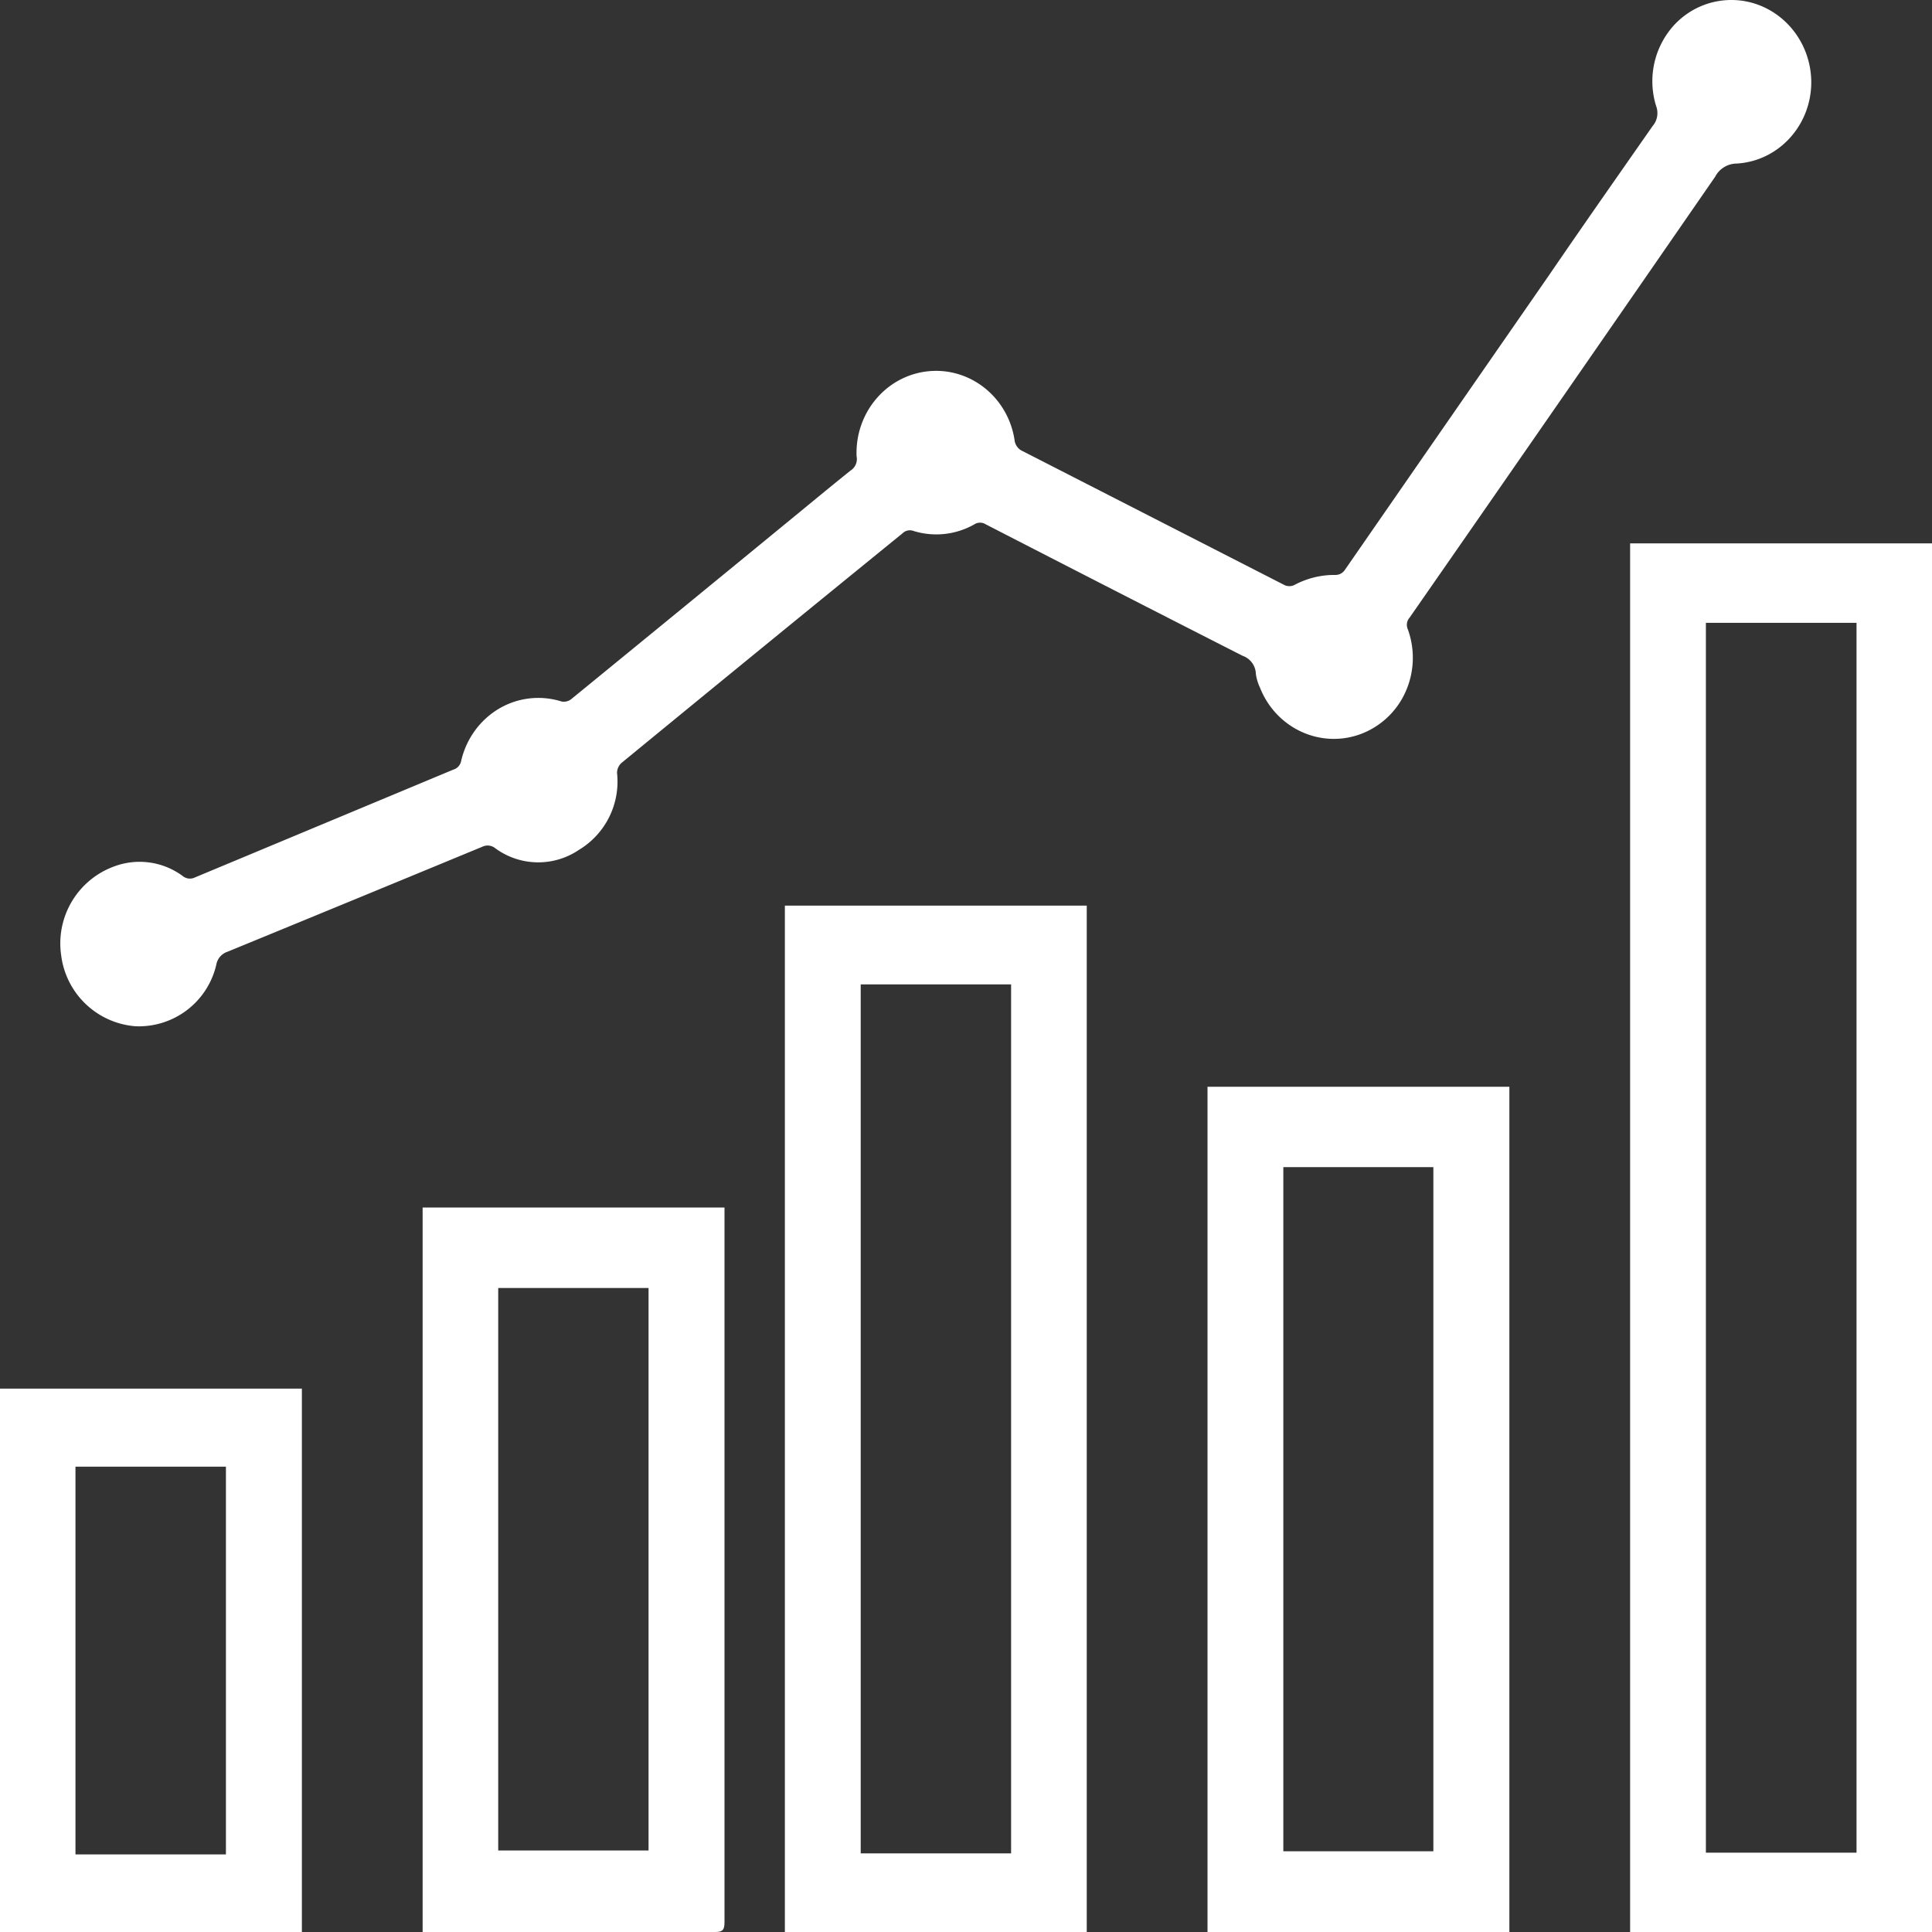 <svg xmlns="http://www.w3.org/2000/svg" width="32" height="32" viewBox="0 0 32 32"><rect x="0" y="0" width="32" height="32" fill="#333333" stroke="none"/><g fill="#FFF" fill-rule="evenodd"><path fill-rule="nonzero" d="M32 32h-5V9h5v23zm-1.25-1.314v-20.37h-2.495v20.37h2.495z"/><path d="M28.688 0c.714.007 1.294.597 1.312 1.334.014.727-.532 1.335-1.236 1.375a.406.406 0 0 0-.356.219c-1.684 2.437-3.37 4.871-5.06 7.301a.18.18 0 0 0-.03.194c.122.336.109.708-.037 1.034a1.32 1.32 0 0 1-.74.7c-.666.248-1.404-.09-1.672-.768a.777.777 0 0 1-.068-.227.327.327 0 0 0-.22-.3c-1.423-.724-2.84-1.45-4.253-2.177a.175.175 0 0 0-.19 0c-.307.174-.67.213-1.005.11a.173.173 0 0 0-.185.039 1307.331 1307.331 0 0 0-4.657 3.805.227.227 0 0 0-.071.162 1.32 1.32 0 0 1-.63 1.275 1.202 1.202 0 0 1-1.385-.025.201.201 0 0 0-.212-.028c-1.407.582-2.815 1.162-4.223 1.74a.277.277 0 0 0-.188.218 1.317 1.317 0 0 1-1.339 1.017 1.346 1.346 0 0 1-1.23-1.177 1.357 1.357 0 0 1 .877-1.47 1.202 1.202 0 0 1 1.138.16.188.188 0 0 0 .201.022l4.278-1.785a.185.185 0 0 0 .13-.14c.083-.366.309-.68.624-.868a1.28 1.28 0 0 1 1.04-.121.199.199 0 0 0 .158-.037c1.17-.956 2.338-1.912 3.504-2.869.377-.308.75-.619 1.127-.921a.224.224 0 0 0 .098-.233c-.03-.717.487-1.335 1.18-1.409.692-.074 1.321.42 1.435 1.129a.23.23 0 0 0 .141.196l4.332 2.216a.19.19 0 0 0 .16 0c.208-.112.44-.17.674-.168a.189.189 0 0 0 .171-.092 7843.09 7843.09 0 0 1 3.37-4.864c.574-.84 1.147-1.656 1.722-2.48.079-.091.1-.22.057-.333a1.38 1.38 0 0 1 .194-1.209A1.29 1.29 0 0 1 28.688 0z"/><path fill-rule="nonzero" d="M13 15h5v17h-5V15zm3.747 15.7V16.305h-2.491v14.393h2.49zM25 18v14h-5V18h5zm-1.259 12.663V19.331h-2.485v11.332h2.485zM7 20h5v11.83c0 .129-.023.17-.152.17H7V20zm1.252 10.65h2.49v-9.317h-2.49v9.318zM0 32v-9h5v9H0zm3.742-1.285v-6.422H1.25v6.422h2.49z"/></g></svg>